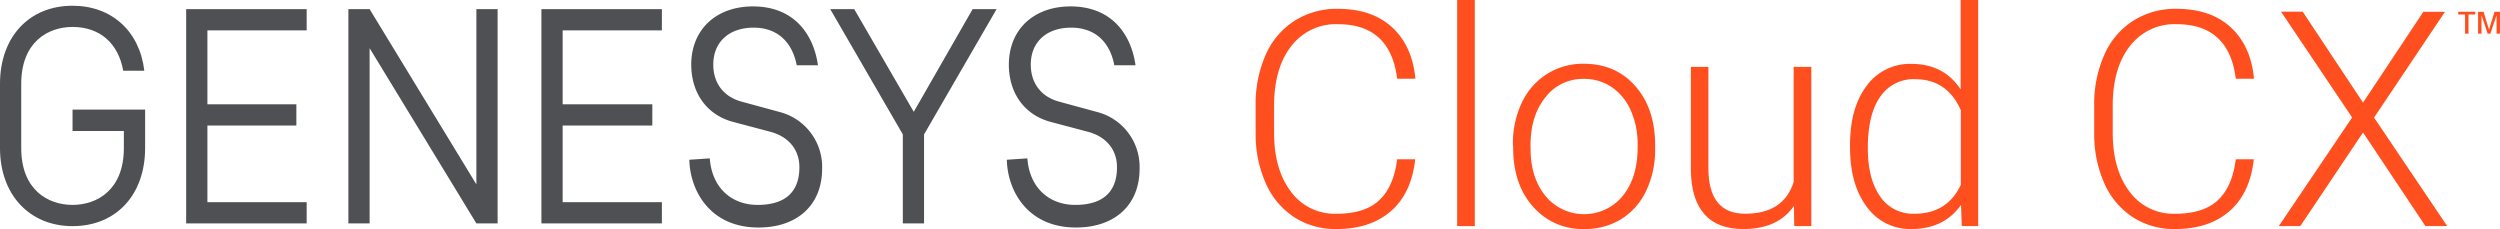 <?xml version="1.0" encoding="UTF-8"?> <svg xmlns="http://www.w3.org/2000/svg" id="Layer_1" data-name="Layer 1" viewBox="0 0 779.53 71.42"><defs><style>.cls-1{fill:#4e5054;}.cls-2{fill:#ff4f1f;}</style></defs><polygon class="cls-1" points="58.05 69.66 58.05 2.85 95.62 2.85 95.62 9.47 64.67 9.47 64.67 32.52 92.41 32.52 92.41 39.14 64.67 39.14 64.67 63.04 95.62 63.04 95.62 69.66 58.05 69.66"></polygon><polygon class="cls-1" points="168.82 69.66 168.82 2.85 206.38 2.85 206.38 9.47 175.44 9.47 175.44 32.52 203.4 32.52 203.4 39.14 175.44 39.14 175.44 63.04 206.38 63.04 206.38 69.66 168.82 69.66"></polygon><polygon class="cls-1" points="281.51 69.66 281.51 41.91 258.88 2.85 266.36 2.85 284.92 34.87 303.28 2.85 310.75 2.85 288.13 41.91 288.13 69.66 281.51 69.66"></polygon><polygon class="cls-1" points="155.16 69.66 155.16 2.85 148.54 2.85 148.54 57.49 115.25 2.85 108.63 2.85 108.63 69.66 115.25 69.66 115.25 15.02 148.54 69.66 155.16 69.66"></polygon><path class="cls-1" d="M22.62,40.84h16v5.34c0,13-8.32,17.71-16,17.71s-16-4.69-16-17.71V26.12c0-13,8.32-17.72,16-17.72,8.54,0,14.3,5.13,15.8,13.66H45C43.54,9.69,34.79,1.79,22.62,1.79,9,1.79,0,11.61,0,26.12V46.18C0,60.69,9.18,70.51,22.62,70.51c13.66,0,22.63-9.82,22.63-24.33v-12H22.62Z"></path><path class="cls-1" d="M221.32,49.38c.64,9,6.62,14.51,14.94,14.51,8.54,0,13-4,13-11.74,0-5.54-3.41-9.6-9.17-11.09l-11.32-3c-8.32-2.13-13.23-9-13.23-17.93C215.56,9.26,223.24,2,234.77,2c13.23,0,19,9.18,20.28,18.36h-6.62C246.93,12.67,242,8.62,235,8.62c-7.68,0-12.59,4.48-12.59,11.52,0,5.77,3.2,10,8.75,11.53l11.74,3.2a17.69,17.69,0,0,1,13.45,17.71c0,11.31-7.69,18.36-19.85,18.36-15.16,0-21.34-11.53-21.56-21.13Z"></path><path class="cls-1" d="M320.35,49.38c.64,9,6.62,14.51,14.94,14.51,8.54,0,13-4,13-11.74,0-5.54-3.41-9.6-9.18-11.09l-11.31-3c-8.32-2.13-13.23-9-13.23-17.93C314.59,9.26,322.27,2,333.8,2c13.23,0,19,9.18,20.27,18.36h-6.61C346,12.67,341.05,8.62,334,8.62c-7.68,0-12.59,4.48-12.59,11.52,0,5.77,3.2,10,8.75,11.53l11.74,3.2a17.68,17.68,0,0,1,13.44,17.71c0,11.31-7.68,18.36-19.85,18.36-15.15,0-21.34-11.53-21.55-21.13Z"></path><path class="cls-2" d="M441.28,49.66q-1.15,10.56-7.56,16.16t-17.05,5.6a23.58,23.58,0,0,1-13.15-3.72,24.24,24.24,0,0,1-8.83-10.53,37.56,37.56,0,0,1-3.17-15.59V32.91a37.87,37.87,0,0,1,3.12-15.79,24,24,0,0,1,9-10.63,24.49,24.49,0,0,1,13.47-3.74q10.74,0,17,5.79t7.23,16h-5.7q-2.1-17-18.49-17a17.5,17.5,0,0,0-14.48,6.8q-5.4,6.8-5.4,18.78v8.18q0,11.58,5.26,18.46a16.91,16.91,0,0,0,14.2,6.89q8.86,0,13.36-4.24t5.55-12.74Z"></path><path class="cls-2" d="M459.86,70.5h-5.5V0h5.5Z"></path><path class="cls-2" d="M471.75,44.93A29.2,29.2,0,0,1,474.53,32a20.86,20.86,0,0,1,19.34-12.12q9.92,0,16.07,7t6.15,18.43v1.15a29.53,29.53,0,0,1-2.78,13,20.75,20.75,0,0,1-7.82,8.88A21.48,21.48,0,0,1,494,71.42a20.43,20.43,0,0,1-16-7q-6.18-6.94-6.18-18.42Zm5.51,1.52q0,8.91,4.61,14.62a15.61,15.61,0,0,0,24.14,0q4.62-5.72,4.62-15.08V44.93a25.35,25.35,0,0,0-2.11-10.41,16.88,16.88,0,0,0-5.92-7.32,15.14,15.14,0,0,0-8.73-2.6,14.67,14.67,0,0,0-12,5.76q-4.65,5.76-4.64,15.08Z"></path><path class="cls-2" d="M559.37,64.21q-4.95,7.22-15.83,7.21-7.95,0-12.07-4.62t-4.23-13.65V20.84h5.46V52.46q0,14.19,11.48,14.18,11.94,0,15.1-9.86V20.84h5.51V70.5h-5.33Z"></path><path class="cls-2" d="M576.86,45.21q0-11.57,5.16-18.43a16.64,16.64,0,0,1,14-6.86q10.07,0,15.33,7.94V0h5.47V70.5H611.7l-.23-6.61q-5.28,7.53-15.52,7.53a16.56,16.56,0,0,1-13.84-6.91q-5.25-6.9-5.25-18.66Zm5.55,1q0,9.51,3.81,15A12.31,12.31,0,0,0,597,66.64q10.14,0,14.41-9V34.38q-4.26-9.69-14.32-9.69a12.47,12.47,0,0,0-10.78,5.44Q582.42,35.57,582.41,46.17Z"></path><path class="cls-2" d="M702.76,49.66q-1.15,10.56-7.55,16.16t-17.05,5.6A23.56,23.56,0,0,1,665,67.7a24.26,24.26,0,0,1-8.84-10.53A37.56,37.56,0,0,1,653,41.58V32.91a37.72,37.72,0,0,1,3.13-15.79,24,24,0,0,1,9-10.63,24.49,24.49,0,0,1,13.47-3.74q10.74,0,17,5.79t7.23,16h-5.69q-2.12-17-18.5-17a17.5,17.5,0,0,0-14.48,6.8q-5.4,6.8-5.39,18.78v8.18q0,11.58,5.25,18.46a16.91,16.91,0,0,0,14.21,6.89q8.85,0,13.35-4.24t5.56-12.74Z"></path><path class="cls-2" d="M736.82,32,755.63,3.67h6.75l-22.12,33L763.07,70.5h-6.79L736.82,41.31,717.26,70.5h-6.7l22.86-33.87-22.17-33H718Z"></path><polygon class="cls-2" points="768.64 4.52 766.51 4.52 766.51 3.67 771.84 3.67 771.84 4.52 769.71 4.52 769.71 10.5 768.64 10.5 768.64 4.52"></polygon><polygon class="cls-2" points="775.68 10.5 773.76 4.74 773.76 10.5 772.7 10.5 772.7 3.67 774.4 3.67 776.11 9.22 777.82 3.67 779.52 3.67 779.52 10.5 778.46 10.5 778.46 4.74 776.54 10.5 775.68 10.5"></polygon></svg> 